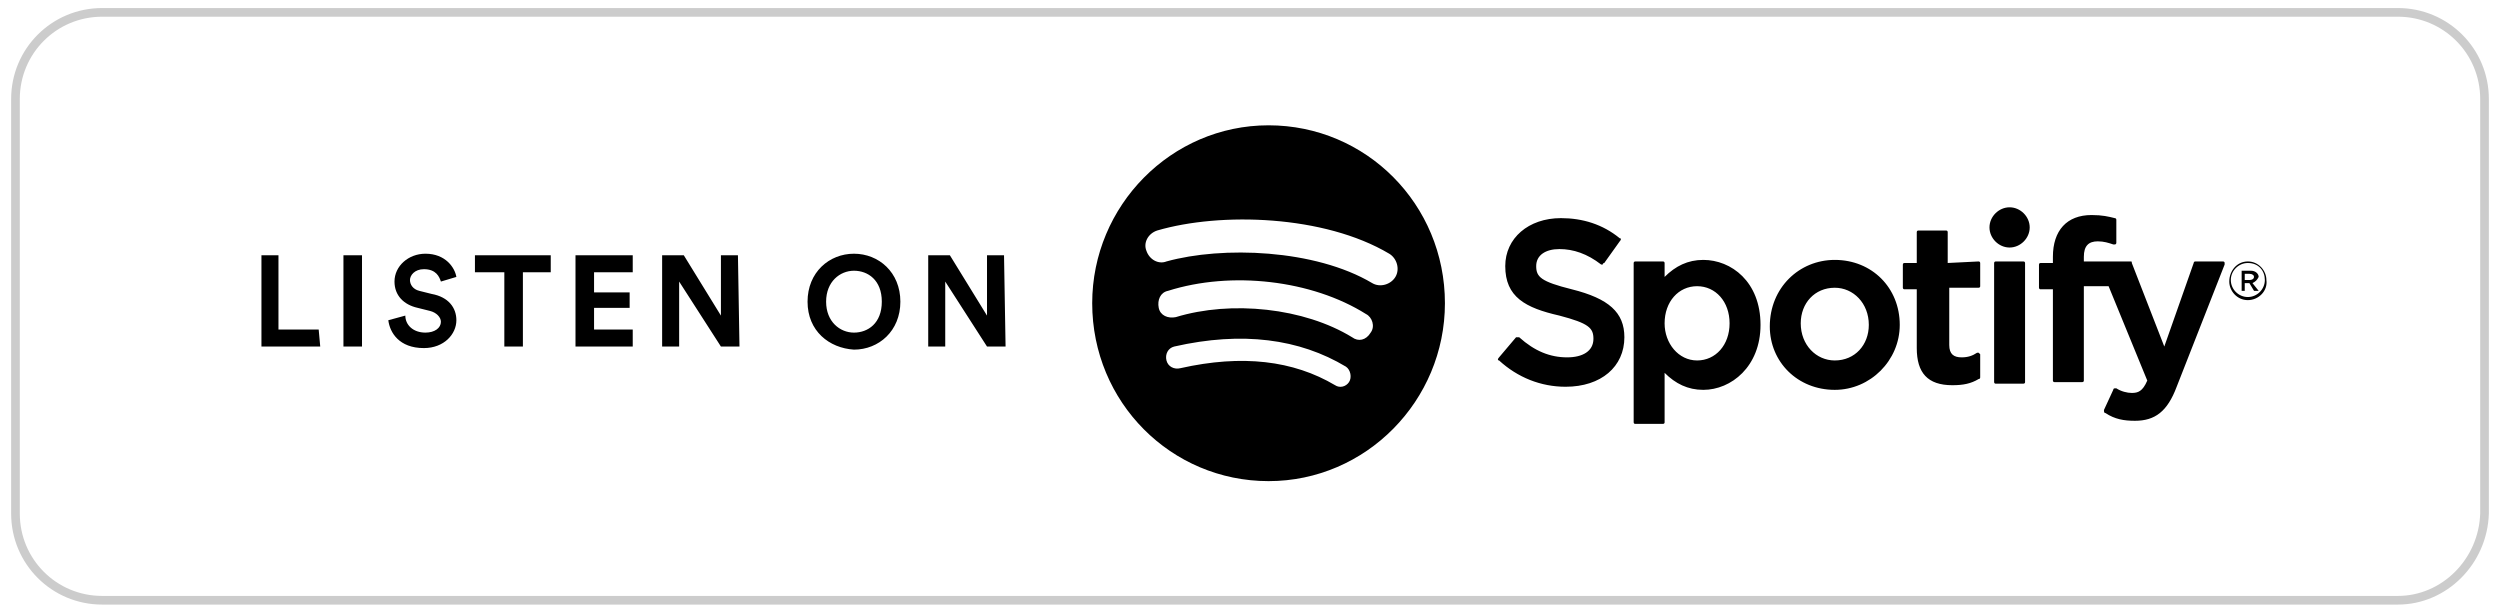 <?xml version="1.0" encoding="utf-8"?>
<!-- Generator: Adobe Illustrator 26.3.1, SVG Export Plug-In . SVG Version: 6.00 Build 0)  -->
<svg version="1.1" id="圖層_1" xmlns="http://www.w3.org/2000/svg" xmlns:xlink="http://www.w3.org/1999/xlink" x="0px" y="0px"
	 viewBox="0 0 161.6 39.7" style="enable-background:new 0 0 161.6 39.7;" xml:space="preserve">
<style type="text/css">
	.st0{fill-rule:evenodd;clip-rule:evenodd;}
	.st1{fill:none;stroke:#CCCCCC;stroke-width:0.56;}
</style>
<g id="spotify-podcast-badge-wht-blk-660x160">
	<g id="Group-2-Copy-4">
		<path id="Combined-Shape" class="st0" d="M88.7,18.3c0.5,0.3,1.2,0.1,1.5-0.4s0.1-1.2-0.4-1.5c-4.2-2.5-10.9-2.7-15-1.5
			c-0.6,0.2-0.9,0.8-0.7,1.3c0.2,0.6,0.8,0.9,1.3,0.7C79,15.9,85,16.1,88.7,18.3z M88.6,21.5c0.3-0.4,0.1-1-0.3-1.2
			c-3.5-2.2-8.7-2.8-12.8-1.5c-0.5,0.1-0.7,0.6-0.6,1.1s0.6,0.7,1.1,0.6c3.6-1.1,8.3-0.6,11.4,1.3C87.8,22.1,88.3,22,88.6,21.5z
			 M87.2,24.7c0.2-0.3,0.1-0.8-0.2-1c-3-1.8-6.7-2.3-11.1-1.3c-0.4,0.1-0.6,0.5-0.5,0.9s0.5,0.6,0.9,0.5c4-0.9,7.3-0.5,10,1.1
			C86.6,25.1,87,25,87.2,24.7z M82,8.1c6.3,0,11.4,5.1,11.4,11.5c0,6.3-5.1,11.5-11.4,11.5S70.6,26,70.6,19.6
			C70.6,13.3,75.7,8.1,82,8.1z M101.6,18.7c2.4,0.6,3.4,1.5,3.4,3.1c0,1.9-1.5,3.2-3.8,3.2c-1.6,0-3.1-0.6-4.3-1.7
			c-0.1,0-0.1-0.1,0-0.2l1.1-1.3h0.1h0.1c1,0.9,2,1.3,3.1,1.3c1,0,1.7-0.4,1.7-1.2c0-0.7-0.3-1-2.2-1.5c-2.2-0.5-3.5-1.2-3.5-3.2
			c0-1.8,1.5-3.1,3.6-3.1c1.4,0,2.7,0.4,3.8,1.3c0.1,0,0.1,0.1,0,0.2l-1,1.4c0,0-0.1,0-0.1,0.1h-0.1c-0.9-0.7-1.8-1-2.7-1
			c-0.9,0-1.5,0.4-1.5,1.1C99.3,17.9,99.6,18.2,101.6,18.7z M111.8,20.9c0-1.4-0.9-2.4-2.1-2.4s-2.1,1-2.1,2.4
			c0,1.3,0.9,2.4,2.1,2.4C110.9,23.3,111.8,22.3,111.8,20.9z M110.1,16.8c1.8,0,3.7,1.4,3.7,4.2c0,2.7-1.9,4.2-3.7,4.2
			c-1,0-1.8-0.4-2.5-1.1v3.2c0,0.1-0.1,0.1-0.1,0.1h-1.8c-0.1,0-0.1-0.1-0.1-0.1V17c0-0.1,0.1-0.1,0.1-0.1h1.8
			c0.1,0,0.1,0.1,0.1,0.1v0.9C108.3,17.2,109.1,16.8,110.1,16.8z M118.6,23.3c1.3,0,2.2-1,2.2-2.3c0-1.4-1-2.4-2.2-2.4
			c-1.3,0-2.2,1-2.2,2.3C116.4,22.3,117.4,23.3,118.6,23.3z M118.6,16.8c2.4,0,4.2,1.8,4.2,4.2c0,2.3-1.9,4.2-4.2,4.2
			c-2.4,0-4.2-1.8-4.2-4.1C114.4,18.6,116.3,16.8,118.6,16.8z M127.9,16.9c0.1,0,0.1,0.1,0.1,0.1v1.5c0,0.1-0.1,0.1-0.1,0.1H126v3.7
			c0,0.6,0.3,0.8,0.8,0.8c0.4,0,0.7-0.1,1-0.3h0.1l0.1,0.1v1.5c0,0,0,0.1-0.1,0.1c-0.5,0.3-1,0.4-1.7,0.4c-1.6,0-2.3-0.8-2.3-2.4
			v-3.8h-0.8c-0.1,0-0.1-0.1-0.1-0.1v-1.5c0-0.1,0.1-0.1,0.1-0.1h0.8v-2c0-0.1,0.1-0.1,0.1-0.1h1.8c0.1,0,0.1,0.1,0.1,0.1v2
			L127.9,16.9L127.9,16.9z M134.7,16.9h3c0.1,0,0.1,0,0.1,0.1l2.1,5.4l1.9-5.4c0-0.1,0.1-0.1,0.1-0.1h1.8c0,0,0.1,0,0.1,0.1v0.1
			l-3.1,7.9c-0.6,1.6-1.4,2.2-2.7,2.2c-0.7,0-1.3-0.1-1.9-0.5c-0.1,0-0.1-0.1-0.1-0.2l0.6-1.3c0,0,0-0.1,0.1-0.1h0.1
			c0.3,0.2,0.7,0.3,1,0.3c0.4,0,0.7-0.1,1-0.8l-2.5-6.1h-1.6v6.1c0,0.1-0.1,0.1-0.1,0.1h-1.8c-0.1,0-0.1-0.1-0.1-0.1v-5.9h-0.8
			c-0.1,0-0.1-0.1-0.1-0.1v-1.5c0-0.1,0.1-0.1,0.1-0.1h0.8v-0.4c0-1.7,0.9-2.7,2.5-2.7c0.7,0,1.1,0.1,1.5,0.2c0.1,0,0.1,0.1,0.1,0.1
			v1.5c0,0,0,0.1-0.1,0.1h-0.1c-0.3-0.1-0.6-0.2-1-0.2c-0.6,0-0.9,0.3-0.9,1L134.7,16.9L134.7,16.9z M130.8,16.9
			c0.1,0,0.1,0.1,0.1,0.1v7.7c0,0.1-0.1,0.1-0.1,0.1H129c-0.1,0-0.1-0.1-0.1-0.1V17c0-0.1,0.1-0.1,0.1-0.1S130.8,16.9,130.8,16.9z
			 M129.9,13.4c0.7,0,1.3,0.6,1.3,1.3s-0.6,1.3-1.3,1.3s-1.3-0.6-1.3-1.3C128.6,14,129.2,13.4,129.9,13.4z M145.4,17.7h-0.3v0.4h0.3
			c0.2,0,0.3-0.1,0.3-0.2C145.7,17.8,145.6,17.7,145.4,17.7z M145.6,18.3l0.4,0.5h-0.3l-0.3-0.5h-0.3v0.5h-0.2v-1.3h0.6
			c0.3,0,0.5,0.2,0.5,0.4C145.9,18.1,145.8,18.2,145.6,18.3z M145.3,17c-0.6,0-1.1,0.5-1.1,1.1s0.5,1.1,1.1,1.1s1.1-0.5,1.1-1.1
			S146,17,145.3,17z M145.3,19.4c-0.7,0-1.2-0.6-1.2-1.2c0-0.7,0.5-1.3,1.2-1.3s1.2,0.6,1.2,1.2C146.6,18.8,146,19.4,145.3,19.4z"/>
		<path id="LISTEN-ON" class="st0" d="M20.7,22.4h-3.8v-5.9H18v4.8h2.6L20.7,22.4L20.7,22.4z M23.4,22.4h-1.2v-5.9h1.2V22.4z
			 M29.5,17.9l-1,0.3c-0.1-0.3-0.3-0.8-1.1-0.8c-0.6,0-0.9,0.4-0.9,0.7c0,0.3,0.2,0.6,0.6,0.7l0.8,0.2c1.1,0.2,1.6,0.9,1.6,1.7
			c0,0.9-0.8,1.8-2.1,1.8c-1.6,0-2.2-1-2.3-1.8l1.1-0.3c0,0.6,0.5,1.1,1.3,1.1c0.6,0,1-0.3,1-0.7c0-0.3-0.3-0.6-0.7-0.7L27,19.9
			c-0.9-0.2-1.5-0.8-1.5-1.7c0-1,0.9-1.8,2-1.8C28.8,16.4,29.4,17.3,29.5,17.9z M35.7,17.6h-1.9v4.8h-1.2v-4.8h-1.9v-1.1h4.9v1.1
			H35.7z M40.9,22.4h-3.7v-5.9h3.7v1.1h-2.5v1.3h2.3v1h-2.3v1.4h2.5V22.4z M47.8,22.4h-1.2l-2.7-4.2v4.2h-1.1v-5.9h1.4l2.4,3.9v-3.9
			h1.1L47.8,22.4L47.8,22.4z M53.4,19.5c0,1.3,0.9,2,1.8,2c0.9,0,1.8-0.6,1.8-2s-0.9-2-1.8-2S53.4,18.2,53.4,19.5z M52.2,19.5
			c0-1.9,1.4-3.1,3-3.1s3,1.2,3,3.1s-1.4,3.1-3,3.1C53.6,22.5,52.2,21.4,52.2,19.5z M65,22.4h-1.2l-2.7-4.2v4.2H60v-5.9h1.4l2.4,3.9
			v-3.9h1.1L65,22.4L65,22.4z"/>
		<path class="st1" d="M155,38.8H6.6c-3.1,0-5.6-2.5-5.6-5.6V6.4c0-3.1,2.5-5.6,5.6-5.6H155c3.1,0,5.6,2.5,5.6,5.6v26.8
			C160.5,36.3,158,38.8,155,38.8z"/>
	</g>
</g>
</svg>
